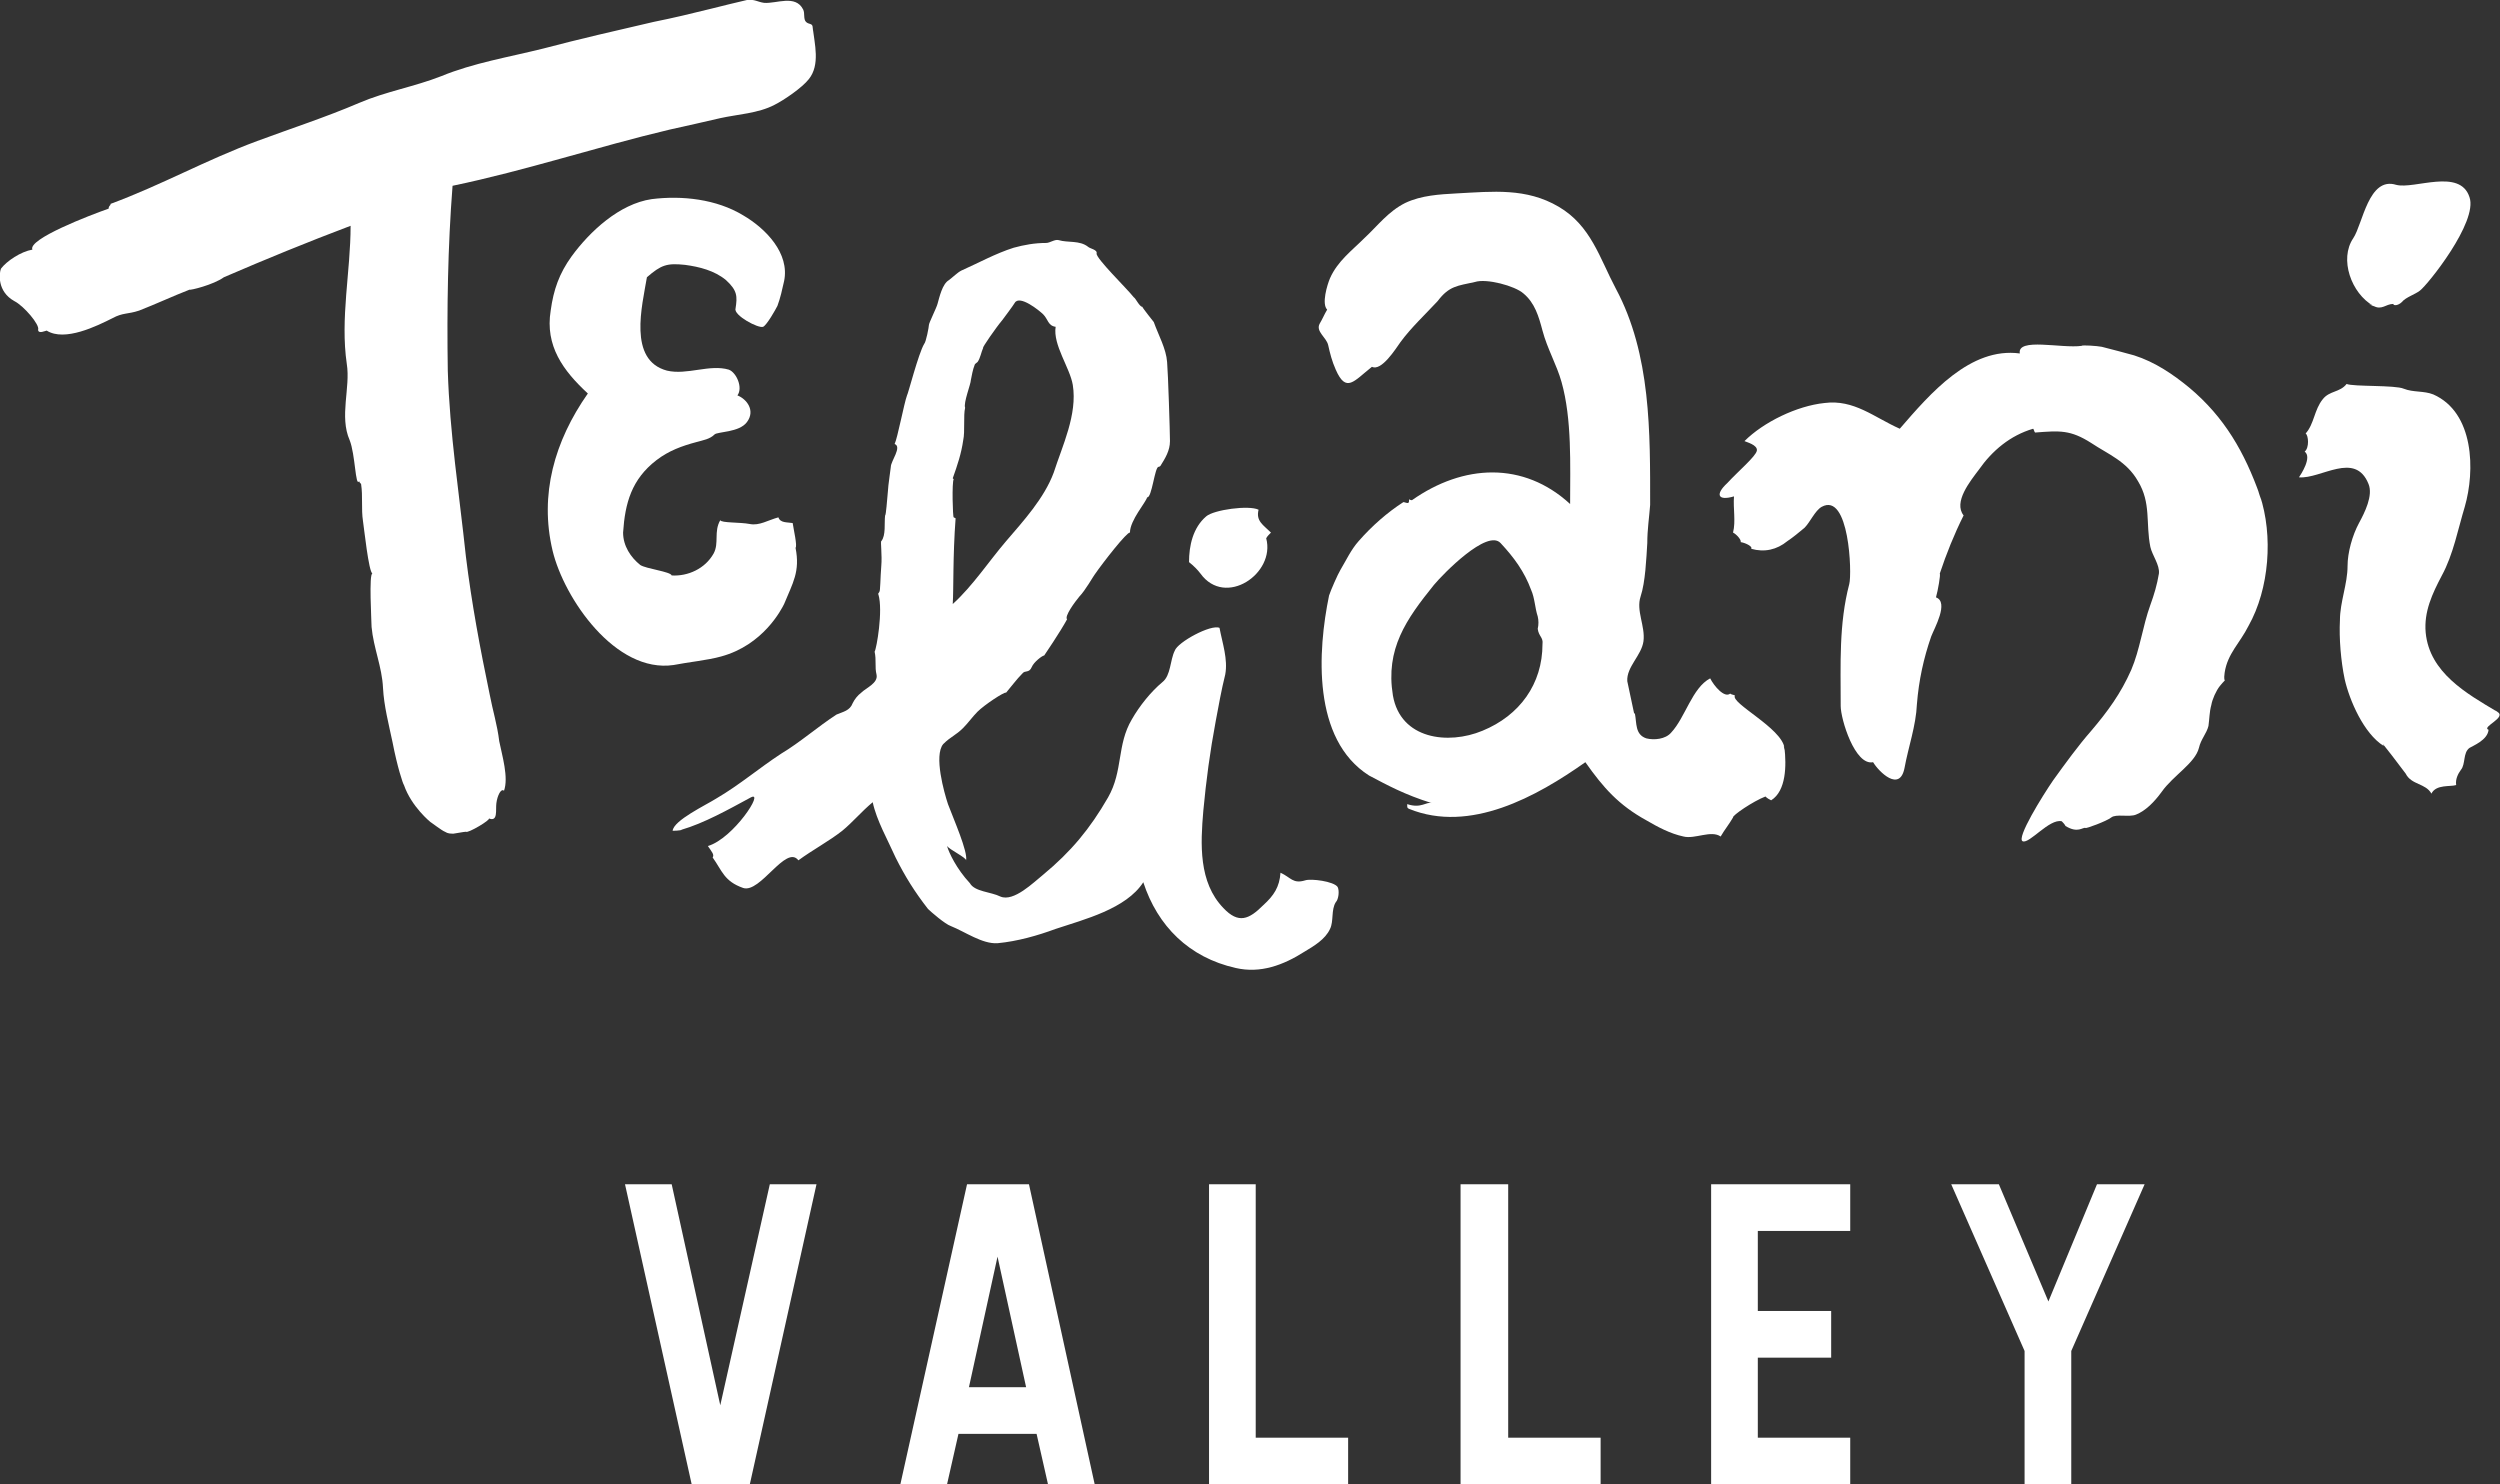 <?xml version="1.0" encoding="UTF-8"?>
<!-- Generator: Adobe Illustrator 27.9.0, SVG Export Plug-In . SVG Version: 6.00 Build 0)  -->
<svg xmlns="http://www.w3.org/2000/svg" xmlns:xlink="http://www.w3.org/1999/xlink" version="1.1" id="Layer_1" x="0px" y="0px" viewBox="0 0 26.24 15.58" style="enable-background:new 0 0 26.24 15.58;" xml:space="preserve">
<rect x="0" y="0" width="26.24" height="15.58" fill="#333333" stroke="none"/>
<style type="text/css">
	.st0{fill:#E4E4E5;}
	.st1{fill:#F16724;}
	.st2{fill:#FFFFFF;}
	.st3{fill-rule:evenodd;clip-rule:evenodd;fill:#FFFFFF;}
</style>
<g>
	<g>
		<polygon class="st3" points="11.47,6.04 11.47,6.04 11.47,6.04   "></polygon>
		<path class="st3" d="M14.04,9.31L14.04,9.31C14,9.25,13.76,9.22,13.7,9.24c-0.13,0.04-0.15-0.03-0.26-0.08    c-0.01,0.15-0.07,0.24-0.18,0.34c-0.15,0.15-0.26,0.2-0.42,0.03c-0.26-0.27-0.24-0.67-0.21-1.02c0.03-0.32,0.07-0.62,0.13-0.94    c0.03-0.16,0.06-0.33,0.1-0.49c0.03-0.16-0.03-0.33-0.06-0.49c-0.09-0.04-0.44,0.15-0.47,0.24c-0.05,0.1-0.04,0.26-0.13,0.33    c-0.12,0.1-0.24,0.25-0.32,0.39c-0.16,0.27-0.09,0.54-0.25,0.82c-0.19,0.33-0.39,0.57-0.68,0.81c-0.1,0.08-0.31,0.29-0.45,0.23    c-0.1-0.05-0.27-0.05-0.32-0.14c-0.14-0.15-0.22-0.32-0.24-0.39c0.03,0.04,0.2,0.12,0.2,0.15c0.02-0.09-0.13-0.43-0.19-0.59    C9.91,8.32,9.8,7.93,9.9,7.81c0.08-0.08,0.13-0.09,0.21-0.17c0.05-0.05,0.1-0.12,0.15-0.17c0.07-0.07,0.28-0.21,0.3-0.2    c0.06-0.07,0.11-0.14,0.17-0.2c0.03-0.04,0.07,0,0.1-0.07c0.02-0.05,0.11-0.12,0.13-0.12c0,0,0.17-0.25,0.24-0.38    c-0.03-0.03,0.08-0.18,0.13-0.24c0.06-0.06,0.15-0.22,0.16-0.23c0.09-0.13,0.34-0.45,0.37-0.44c0-0.13,0.17-0.32,0.18-0.37    c0.05,0.01,0.08-0.32,0.12-0.32c0.01,0,0.02-0.01,0.02-0.01c0.05-0.08,0.1-0.16,0.1-0.26c0-0.09-0.02-0.72-0.03-0.83    c-0.01-0.14-0.09-0.28-0.14-0.42c0,0-0.12-0.15-0.12-0.16c-0.03,0-0.07-0.09-0.09-0.1c-0.07-0.09-0.4-0.41-0.39-0.46    c0.01-0.04-0.07-0.05-0.09-0.07c-0.09-0.07-0.21-0.04-0.31-0.07c-0.04-0.01-0.09,0.03-0.13,0.03c-0.12,0-0.23,0.02-0.34,0.05    c-0.19,0.06-0.37,0.16-0.55,0.24c-0.04,0.02-0.09,0.07-0.13,0.1C9.89,2.98,9.86,3.12,9.84,3.19c-0.01,0.04-0.09,0.2-0.09,0.22    c0,0.02-0.03,0.18-0.05,0.2c0,0,0,0,0,0v0C9.64,3.71,9.53,4.14,9.52,4.15C9.49,4.23,9.42,4.6,9.39,4.66    C9.47,4.69,9.35,4.84,9.35,4.9c0,0.01-0.03,0.21-0.03,0.25C9.31,5.25,9.3,5.41,9.29,5.41C9.28,5.49,9.3,5.62,9.25,5.68    c-0.01,0,0.01,0.15,0,0.26C9.24,6.06,9.24,6.21,9.23,6.21C9.23,6.22,9.21,6.23,9.22,6.24c0.05,0.17-0.02,0.57-0.04,0.6    C9.2,6.93,9.18,7,9.2,7.08c0.02,0.09-0.11,0.14-0.16,0.19C9,7.3,8.97,7.34,8.95,7.38C8.92,7.46,8.85,7.47,8.78,7.5    C8.58,7.63,8.4,7.79,8.2,7.91C7.97,8.06,7.76,8.24,7.52,8.38C7.41,8.45,7.07,8.61,7.06,8.72c0.06,0,0.11-0.01,0.09-0.01    C7.39,8.64,7.64,8.5,7.88,8.37C8.03,8.29,7.7,8.8,7.43,8.88C7.47,8.94,7.5,8.97,7.48,9C7.58,9.14,7.6,9.25,7.8,9.32    c0.18,0.06,0.45-0.46,0.58-0.29c0.15-0.11,0.32-0.2,0.46-0.31c0.11-0.09,0.2-0.2,0.32-0.3C9.2,8.61,9.32,8.82,9.4,9    c0.1,0.2,0.2,0.36,0.34,0.54C9.77,9.57,9.92,9.7,9.98,9.72c0.15,0.06,0.33,0.19,0.49,0.18c0.21-0.02,0.42-0.08,0.61-0.15    c0.3-0.1,0.74-0.21,0.92-0.49c0.15,0.46,0.48,0.79,0.97,0.9c0.26,0.06,0.5-0.03,0.72-0.17c0.1-0.06,0.22-0.13,0.27-0.24    c0.04-0.08,0.01-0.2,0.06-0.28C14.05,9.44,14.06,9.35,14.04,9.31 M10.03,5.44l-0.02-0.01c-0.01,0-0.02-0.37,0-0.4    c0,0-0.01-0.01-0.01-0.01c0.05-0.14,0.09-0.26,0.11-0.4c0.02-0.09,0-0.26,0.02-0.34c-0.02-0.05,0.06-0.25,0.06-0.29    c0.01-0.05,0.02-0.11,0.04-0.16c0-0.01,0.02-0.02,0.03-0.03c0.03-0.04,0.04-0.11,0.06-0.15c-0.02,0.01,0.14-0.22,0.2-0.29    c0,0,0.12-0.16,0.13-0.18c0.05-0.09,0.26,0.08,0.3,0.12c0.05,0.05,0.05,0.12,0.13,0.13c-0.03,0.19,0.15,0.43,0.18,0.61    c0.05,0.31-0.11,0.64-0.2,0.92c-0.1,0.27-0.32,0.51-0.5,0.72C10.38,5.89,10.21,6.15,10,6.34C10.01,6.18,10,5.84,10.03,5.44    C10.03,5.44,10.03,5.44,10.03,5.44"></path>
		<path class="st3" d="M18.73,7.85c-0.03-0.21-0.57-0.47-0.52-0.55c-0.02-0.01-0.04-0.01-0.05-0.02c-0.06,0.05-0.17-0.08-0.21-0.16    c-0.19,0.1-0.26,0.41-0.41,0.57c-0.06,0.07-0.18,0.08-0.26,0.06c-0.12-0.04-0.1-0.16-0.12-0.26c0,0-0.01,0-0.01-0.01    c0-0.01-0.07-0.32-0.07-0.33c-0.01-0.15,0.15-0.27,0.17-0.42c0.02-0.16-0.08-0.32-0.03-0.47c0.05-0.15,0.06-0.4,0.07-0.56    c0-0.14,0.02-0.27,0.03-0.4c0-0.76,0.01-1.58-0.36-2.27c-0.17-0.32-0.26-0.66-0.6-0.86c-0.34-0.2-0.69-0.16-1.07-0.14    c-0.18,0.01-0.37,0.02-0.54,0.1c-0.18,0.09-0.29,0.24-0.43,0.37c-0.13,0.13-0.28,0.24-0.36,0.42c-0.03,0.07-0.09,0.27-0.03,0.33    c-0.03,0.05-0.05,0.1-0.08,0.15c-0.04,0.08,0.07,0.14,0.09,0.22c0.02,0.09,0.04,0.17,0.08,0.26c0.11,0.25,0.19,0.12,0.38-0.03    c0.1,0.05,0.25-0.19,0.3-0.26c0.11-0.15,0.26-0.29,0.39-0.43C15.21,3,15.3,3,15.48,2.96C15.6,2.92,15.9,3,15.99,3.08    c0.12,0.1,0.16,0.24,0.2,0.39c0.05,0.19,0.15,0.36,0.2,0.54c0.11,0.39,0.09,0.87,0.09,1.28c-0.49-0.45-1.12-0.42-1.66-0.04    c0,0-0.02,0-0.03-0.01c0,0.02,0,0.03-0.01,0.04c-0.02,0-0.04-0.01-0.05-0.01c-0.17,0.11-0.33,0.25-0.47,0.41    c-0.08,0.09-0.13,0.2-0.19,0.3c-0.03,0.05-0.1,0.21-0.12,0.27c-0.12,0.58-0.18,1.51,0.42,1.89c0.19,0.1,0.37,0.2,0.66,0.29    c-0.06-0.02-0.11,0.06-0.26,0.01c0,0.04,0,0.04,0.02,0.05c0.64,0.26,1.34-0.13,1.85-0.49c0.19,0.27,0.35,0.45,0.64,0.61    c0.12,0.07,0.25,0.14,0.39,0.17c0.12,0.03,0.29-0.07,0.39,0c0.04-0.07,0.09-0.13,0.13-0.2c-0.01-0.02,0.21-0.17,0.34-0.22    c0.02,0.02,0.04,0.03,0.06,0.04C18.75,8.3,18.75,8.03,18.73,7.85C18.71,7.77,18.74,7.93,18.73,7.85 M16.19,6.76    c0,0.42-0.24,0.75-0.63,0.91C15.2,7.82,14.7,7.76,14.62,7.3c-0.08-0.49,0.14-0.8,0.43-1.16c0.1-0.12,0.56-0.59,0.7-0.44    c0.14,0.15,0.25,0.3,0.32,0.49c0.04,0.09,0.04,0.19,0.07,0.28c0.01,0.04,0.01,0.09,0,0.13C16.15,6.68,16.2,6.69,16.19,6.76    C16.19,6.81,16.19,6.73,16.19,6.76"></path>
		<path class="st3" d="M23.72,5.2c-0.16-0.45-0.37-0.82-0.74-1.13c-0.17-0.14-0.36-0.27-0.58-0.34c-0.11-0.03-0.22-0.06-0.34-0.09    c-0.05-0.01-0.21-0.02-0.21-0.01c-0.21,0.03-0.68-0.09-0.65,0.08c-0.52-0.07-0.94,0.42-1.26,0.79c-0.27-0.12-0.48-0.31-0.79-0.27    c-0.29,0.03-0.64,0.2-0.84,0.4c0.02,0.01,0.14,0.04,0.13,0.1c-0.01,0.06-0.2,0.22-0.31,0.34C18,5.19,18.03,5.26,18.2,5.21    c-0.01,0.13,0.02,0.26-0.01,0.38c0.04,0.02,0.09,0.08,0.08,0.1c0.06,0.01,0.13,0.05,0.11,0.07c0.14,0.04,0.27,0.01,0.38-0.08    c0.06-0.04,0.12-0.09,0.18-0.14c0.06-0.06,0.11-0.18,0.18-0.22c0.29-0.16,0.32,0.7,0.29,0.81c-0.11,0.42-0.09,0.84-0.09,1.28    c0,0.14,0.15,0.63,0.34,0.59c0.06,0.1,0.28,0.32,0.33,0.06c0.04-0.22,0.12-0.44,0.13-0.67c0.02-0.25,0.07-0.48,0.15-0.71    c0.03-0.08,0.19-0.36,0.05-0.41c0.02-0.07,0.05-0.24,0.04-0.25c0.07-0.21,0.15-0.41,0.25-0.61c-0.11-0.14,0.07-0.36,0.16-0.48    c0.14-0.2,0.33-0.36,0.57-0.43c0.01,0.01,0.01,0.03,0.02,0.04c0.26-0.02,0.37-0.03,0.59,0.11c0.18,0.12,0.37,0.19,0.49,0.4    c0.14,0.23,0.08,0.44,0.13,0.69c0.02,0.09,0.1,0.19,0.09,0.28c-0.02,0.12-0.05,0.22-0.09,0.33c-0.08,0.22-0.11,0.47-0.2,0.68    c-0.11,0.25-0.25,0.44-0.42,0.64c-0.14,0.16-0.27,0.34-0.4,0.52c-0.11,0.16-0.39,0.61-0.32,0.64c0.07,0.03,0.28-0.24,0.41-0.21    c0.01,0.01,0.03,0.03,0.04,0.05c0.13,0.08,0.18,0.01,0.21,0.02c0,0.01,0.22-0.07,0.27-0.11c0.05-0.04,0.19,0,0.26-0.03    c0.1-0.04,0.19-0.13,0.27-0.24c0.12-0.17,0.35-0.3,0.39-0.46c0.02-0.09,0.08-0.15,0.1-0.23c0.01-0.07,0.01-0.15,0.03-0.22    c0.01-0.06,0.05-0.15,0.09-0.2c0.09-0.11,0.03,0,0.05-0.14c0.03-0.2,0.16-0.31,0.25-0.49C23.82,6.18,23.86,5.62,23.72,5.2    C23.67,5.06,23.76,5.33,23.72,5.2"></path>
		<path class="st3" d="M7.07,6.98c0.15-0.03,0.36-0.05,0.5-0.09C8.01,6.77,8.2,6.4,8.23,6.34C8.32,6.12,8.4,6,8.35,5.75    c0.02-0.02-0.02-0.19-0.03-0.26c-0.06-0.01-0.13,0-0.15-0.06C8.06,5.46,7.97,5.52,7.87,5.5c-0.1-0.02-0.3-0.01-0.31-0.04    C7.49,5.58,7.55,5.7,7.49,5.81C7.4,5.97,7.22,6.05,7.05,6.04C7.04,6,6.78,5.97,6.72,5.93c-0.1-0.08-0.18-0.2-0.18-0.34    c0.02-0.31,0.09-0.56,0.35-0.76c0.13-0.1,0.27-0.15,0.42-0.19C7.38,4.62,7.45,4.61,7.5,4.56c0.03-0.03,0.26-0.02,0.34-0.13    c0.09-0.12,0-0.24-0.1-0.28c0.06-0.08-0.01-0.24-0.09-0.27C7.45,3.82,7.21,3.94,7,3.89C6.59,3.78,6.74,3.21,6.79,2.91    C6.94,2.78,7,2.76,7.19,2.78C7.34,2.8,7.5,2.84,7.62,2.94c0.12,0.11,0.12,0.17,0.1,0.3C7.7,3.31,7.96,3.45,8.01,3.43    c0.04-0.02,0.13-0.18,0.15-0.22c0.03-0.08,0.05-0.17,0.07-0.26C8.29,2.66,8.04,2.4,7.8,2.26C7.52,2.09,7.16,2.05,6.84,2.09    C6.5,2.14,6.19,2.43,6,2.69C5.87,2.87,5.81,3.04,5.78,3.26C5.72,3.63,5.91,3.89,6.17,4.13C5.82,4.63,5.66,5.19,5.8,5.78    C5.92,6.28,6.46,7.07,7.07,6.98C7.07,6.98,6.86,7.01,7.07,6.98"></path>
		<path class="st3" d="M26.21,7.47c-0.32-0.19-0.71-0.41-0.75-0.83c-0.02-0.22,0.07-0.41,0.17-0.6c0.12-0.22,0.17-0.49,0.24-0.72    c0.11-0.38,0.1-0.99-0.33-1.18c-0.1-0.04-0.21-0.02-0.31-0.06c-0.09-0.04-0.53-0.02-0.6-0.05c-0.07,0.09-0.18,0.07-0.25,0.16    c-0.09,0.11-0.09,0.26-0.18,0.36c0.03,0.02,0.04,0.15-0.01,0.19c0.08,0.06-0.04,0.24-0.06,0.27c0.23,0.02,0.59-0.28,0.73,0.07    c0.05,0.12-0.04,0.3-0.1,0.41c-0.07,0.13-0.12,0.31-0.12,0.45c0,0.19-0.08,0.38-0.08,0.57c-0.01,0.19,0.01,0.43,0.05,0.62    c0.05,0.22,0.2,0.57,0.41,0.7c-0.07-0.11,0.23,0.29,0.23,0.29c0.06,0.12,0.21,0.1,0.27,0.21c0.05-0.1,0.2-0.07,0.26-0.09    c-0.01-0.06,0.02-0.12,0.05-0.16c0.05-0.06,0.02-0.18,0.09-0.23c0.03-0.02,0.19-0.08,0.2-0.19C26.04,7.63,26.32,7.53,26.21,7.47    C26.15,7.43,26.23,7.48,26.21,7.47"></path>
		<path class="st3" d="M24.91,3.21c0.09,0.05,0.13-0.02,0.21-0.02c0,0.02,0.05,0.02,0.09-0.02c0.04-0.05,0.14-0.08,0.19-0.12    c0.08-0.06,0.61-0.72,0.52-0.98c-0.1-0.31-0.58-0.08-0.77-0.13c-0.29-0.09-0.35,0.41-0.45,0.56C24.55,2.72,24.68,3.08,24.91,3.21    C24.93,3.23,24.81,3.16,24.91,3.21"></path>
		<path class="st3" d="M12.6,6.02c0.26,0.36,0.79,0,0.69-0.37c0.01-0.02,0.03-0.04,0.05-0.06c-0.08-0.08-0.16-0.12-0.13-0.24    c-0.1-0.05-0.47,0-0.55,0.07c-0.14,0.12-0.18,0.31-0.18,0.48C12.53,5.94,12.57,5.98,12.6,6.02C12.69,6.14,12.57,5.98,12.6,6.02"></path>
		<path class="st3" d="M8.53,0.29c0-0.05-0.04-0.03-0.07-0.06C8.43,0.2,8.45,0.14,8.43,0.1C8.35-0.06,8.15,0.04,8.02,0.03    C7.95,0.02,7.92-0.01,7.84,0C7.71,0.03,7.59,0.06,7.47,0.09c-0.2,0.05-0.41,0.1-0.61,0.14C6.47,0.32,6.08,0.41,5.7,0.51    C5.34,0.6,4.97,0.66,4.63,0.8C4.35,0.91,4.05,0.96,3.77,1.08C3.42,1.23,3.05,1.35,2.7,1.48c-0.54,0.2-1,0.46-1.54,0.66    c0,0,0,0,0,0.01C1.15,2.16,1.14,2.17,1.14,2.19c-0.2,0.07-0.85,0.32-0.8,0.43c-0.12,0.02-0.27,0.12-0.33,0.2    c-0.02,0.05-0.04,0.24,0.14,0.34c0.1,0.05,0.27,0.25,0.25,0.3C0.4,3.51,0.48,3.47,0.49,3.47c0.19,0.12,0.53-0.05,0.69-0.13    c0.11-0.06,0.16-0.04,0.28-0.08c0.18-0.07,0.35-0.15,0.53-0.22c0,0.01,0.25-0.05,0.36-0.13l0,0c0.44-0.19,0.88-0.37,1.33-0.54    c0,0.48-0.11,0.97-0.04,1.45c0.04,0.25-0.08,0.55,0.03,0.8c0.06,0.15,0.06,0.5,0.1,0.43c0,0.01,0.01,0.02,0.02,0.03    c0.02,0.13,0,0.26,0.02,0.39c0.01,0.06,0.06,0.54,0.1,0.55C3.87,6.01,3.9,6.53,3.9,6.58C3.92,6.8,4.01,7,4.02,7.22    c0.01,0.19,0.06,0.38,0.1,0.57c0.05,0.26,0.11,0.44,0.12,0.45c0.08,0.23,0.28,0.39,0.28,0.39c-0.01-0.01,0.12,0.09,0.15,0.1    C4.7,8.75,4.73,8.75,4.76,8.75c0.01,0,0.11-0.02,0.13-0.02C4.91,8.75,5.16,8.6,5.13,8.59c0.1,0.04,0.07-0.09,0.08-0.16    c0.01-0.08,0.05-0.16,0.08-0.13c0.05-0.14-0.02-0.37-0.05-0.52c-0.02-0.17-0.07-0.33-0.1-0.49c-0.1-0.48-0.19-0.96-0.25-1.45    C4.82,5.18,4.72,4.55,4.7,3.89c-0.01-0.65,0-1.3,0.05-1.94c0.77-0.16,1.52-0.41,2.28-0.59c0.18-0.04,0.36-0.08,0.53-0.12    c0.18-0.04,0.4-0.05,0.57-0.14c0.1-0.05,0.29-0.18,0.36-0.27C8.61,0.68,8.55,0.46,8.53,0.29C8.53,0.28,8.54,0.38,8.53,0.29"></path>
		<path class="st2" d="M6.66,0.44C6.66,0.44,6.66,0.44,6.66,0.44C6.66,0.44,6.66,0.44,6.66,0.44C6.66,0.44,6.66,0.44,6.66,0.44    L6.66,0.44z M7.1,0.34L7.1,0.34C7.1,0.34,7.1,0.34,7.1,0.34C7.11,0.34,7.11,0.34,7.1,0.34"></path>
		<polygon class="st2" points="8.57,12.43 7.87,15.58 7.26,15.58 6.56,12.43 7.05,12.43 7.56,14.75 8.08,12.43   "></polygon>
		<polygon class="st2" points="13.18,12.43 12.69,12.43 12.69,15.58 14.15,15.58 14.15,15.09 13.18,15.09   "></polygon>
		<polygon class="st2" points="15.83,12.43 15.33,12.43 15.33,15.58 16.8,15.58 16.8,15.09 15.83,15.09   "></polygon>
		<polygon class="st2" points="22.01,12.43 21.5,13.66 20.98,12.43 20.48,12.43 21.25,14.18 21.25,15.58 21.74,15.58 21.74,14.18     22.51,12.43   "></polygon>
		<polygon class="st2" points="19.42,12.92 19.42,12.43 17.96,12.43 17.96,15.58 19.42,15.58 19.42,15.09 18.45,15.09 18.45,14.25     19.22,14.25 19.22,13.76 18.45,13.76 18.45,12.92   "></polygon>
		<path class="st2" d="M11.49,15.58H11l-0.12-0.53h-0.82l-0.12,0.53H9.45l0.7-3.15h0.65L11.49,15.58z M10.77,14.56l-0.3-1.37    l-0.3,1.37H10.77z"></path>
	</g>
</g>
</svg>

